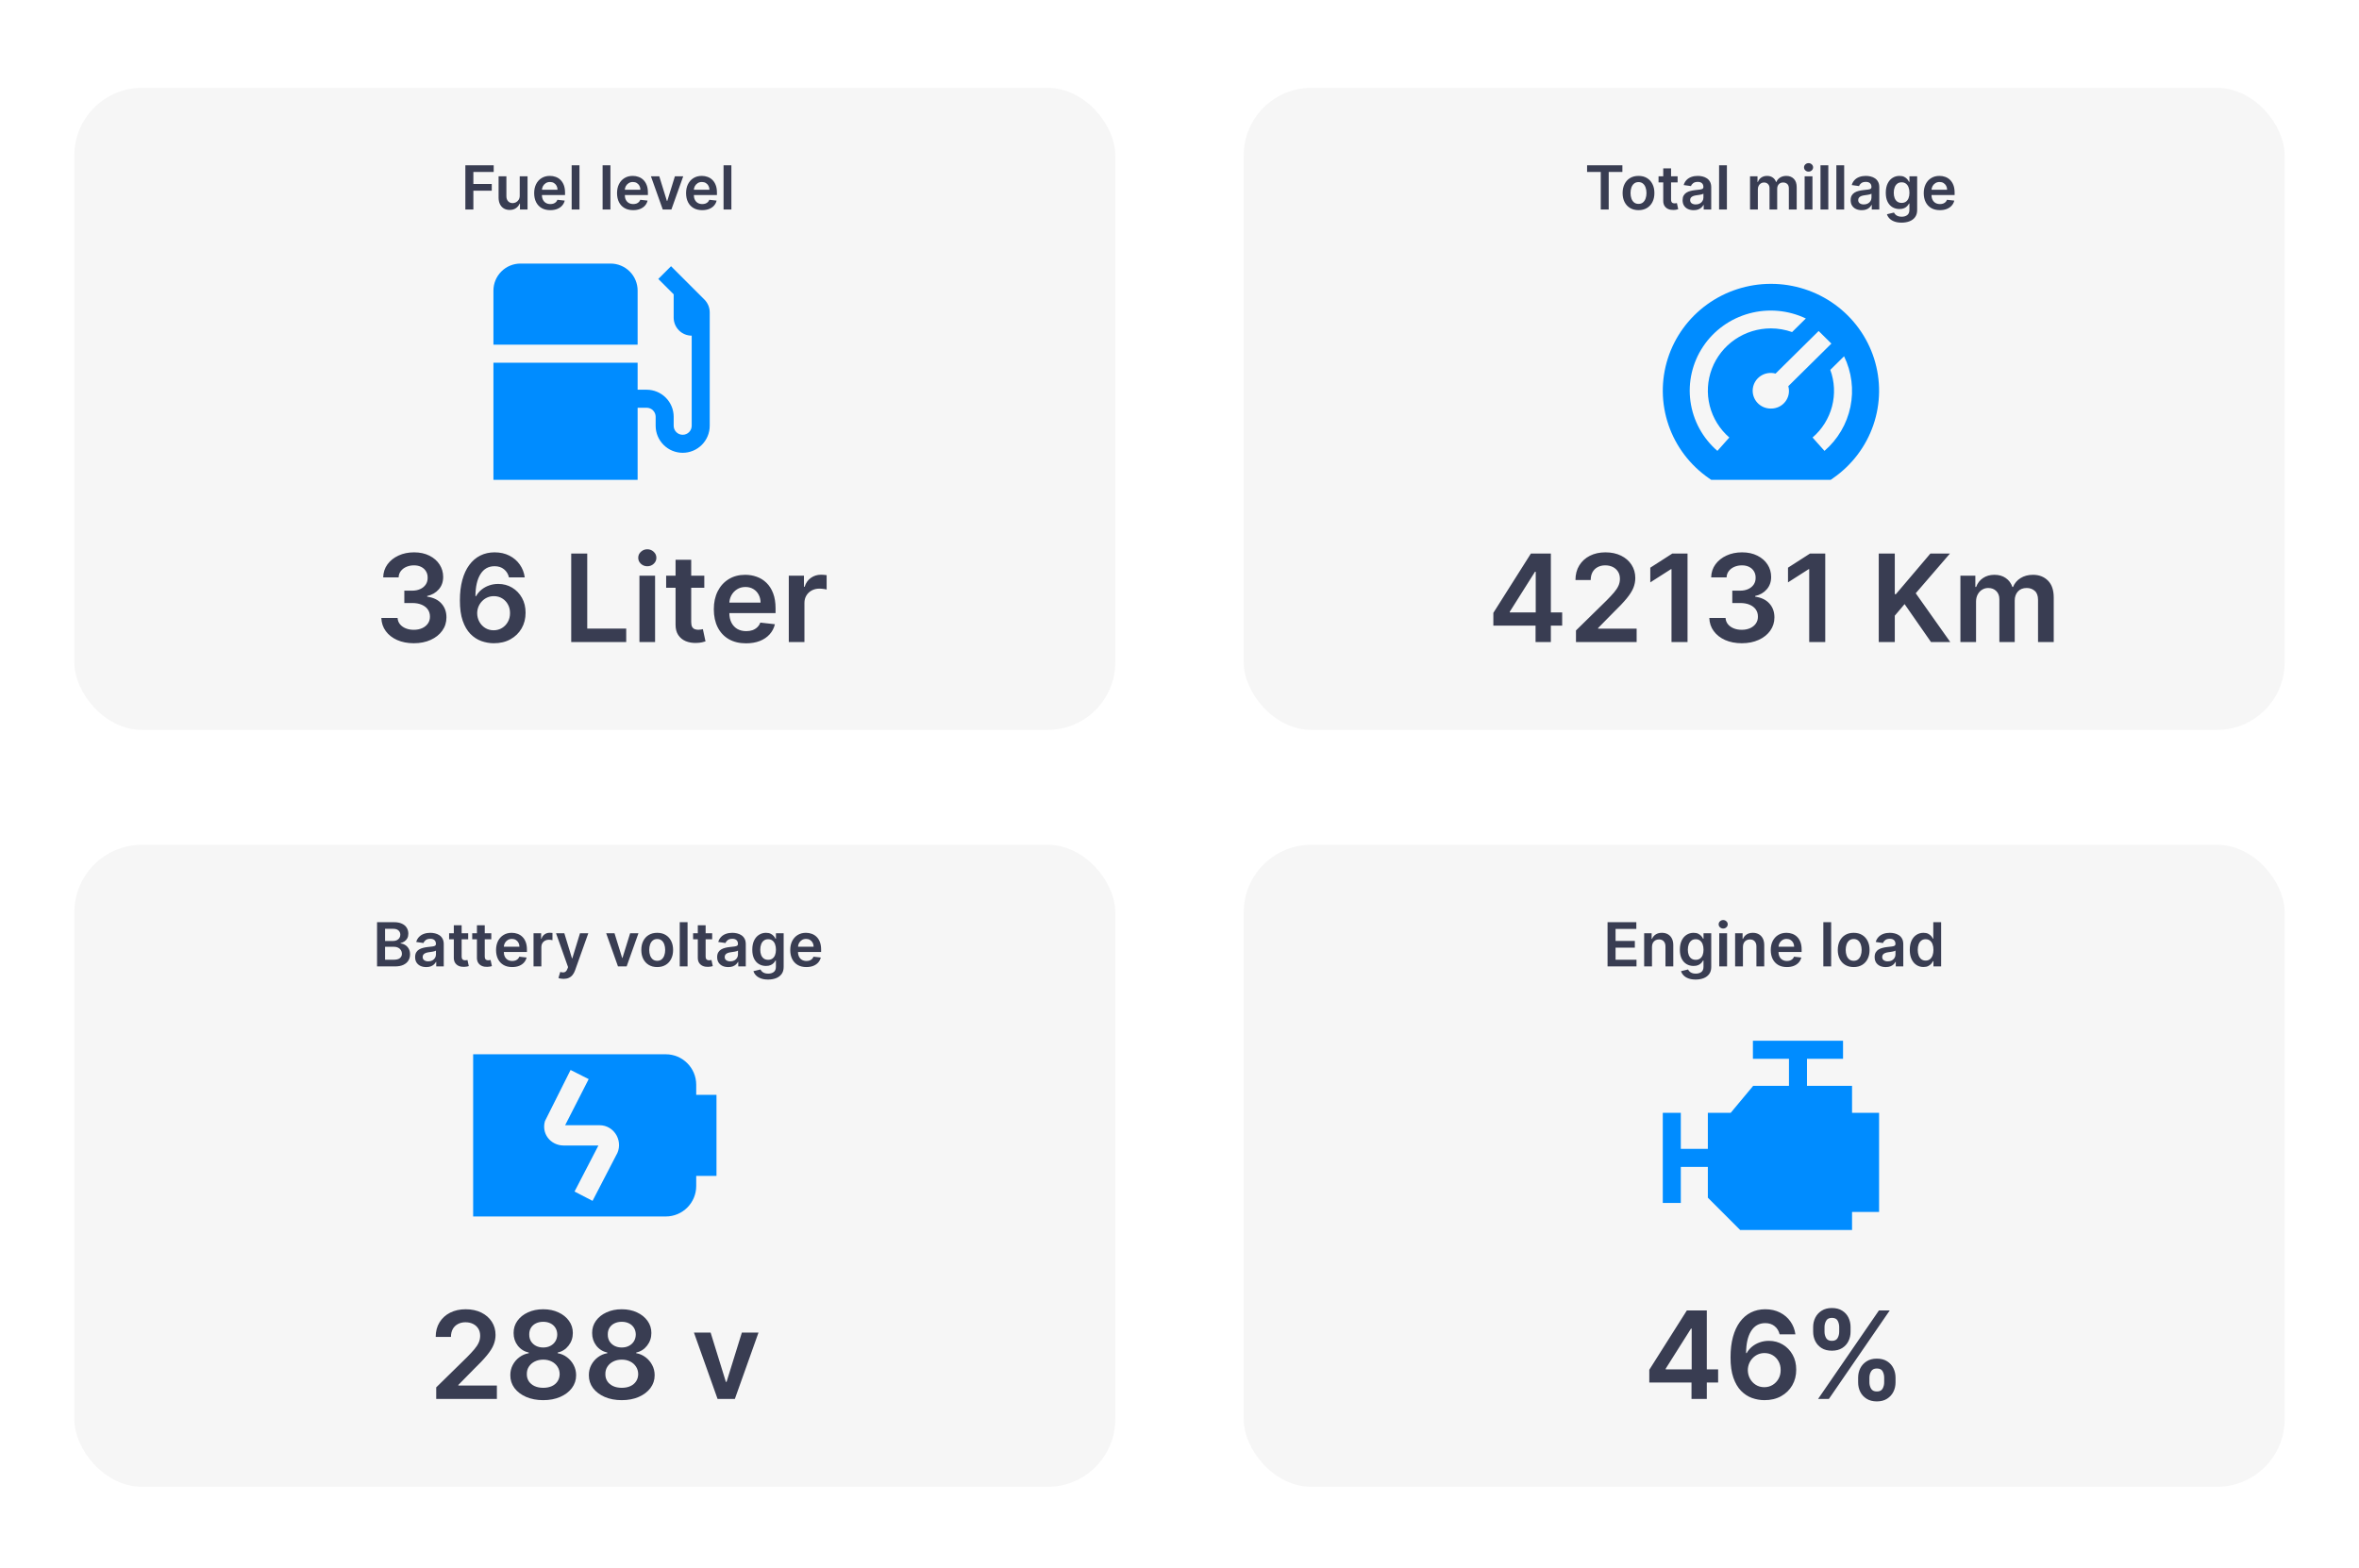 <svg xmlns="http://www.w3.org/2000/svg" width="349" height="232" viewBox="0 0 349 232" fill="none"><rect width="349" height="232" fill="white"></rect><rect x="11" y="13" width="154" height="95" rx="10" fill="#F6F6F6"></rect><rect x="11" y="125" width="154" height="95" rx="10" fill="#F6F6F6"></rect><rect x="184" y="13" width="154" height="95" rx="10" fill="#F6F6F6"></rect><rect x="184" y="125" width="154" height="95" rx="10" fill="#F6F6F6"></rect><path d="M61.217 95.179C60.297 95.179 59.478 95.021 58.762 94.706C58.051 94.391 57.488 93.952 57.075 93.389C56.662 92.827 56.442 92.177 56.416 91.44H58.82C58.841 91.793 58.959 92.102 59.172 92.367C59.385 92.626 59.668 92.829 60.022 92.974C60.375 93.119 60.772 93.191 61.211 93.191C61.679 93.191 62.095 93.11 62.457 92.948C62.819 92.782 63.103 92.552 63.307 92.258C63.512 91.964 63.612 91.625 63.608 91.242C63.612 90.845 63.51 90.496 63.301 90.193C63.092 89.891 62.789 89.654 62.393 89.484C62.001 89.313 61.528 89.228 60.974 89.228H59.817V87.4H60.974C61.43 87.4 61.828 87.321 62.169 87.163C62.515 87.006 62.785 86.784 62.981 86.499C63.177 86.209 63.273 85.874 63.269 85.495C63.273 85.124 63.19 84.803 63.02 84.53C62.853 84.253 62.617 84.038 62.31 83.884C62.008 83.731 61.652 83.654 61.242 83.654C60.842 83.654 60.471 83.727 60.13 83.871C59.789 84.016 59.515 84.223 59.306 84.492C59.097 84.756 58.986 85.071 58.973 85.438H56.691C56.709 84.704 56.919 84.061 57.324 83.507C57.733 82.949 58.279 82.514 58.961 82.203C59.642 81.888 60.407 81.73 61.255 81.73C62.129 81.73 62.887 81.894 63.531 82.222C64.179 82.546 64.679 82.983 65.033 83.533C65.387 84.082 65.564 84.69 65.564 85.354C65.568 86.092 65.35 86.71 64.912 87.208C64.477 87.707 63.906 88.033 63.199 88.186V88.288C64.119 88.416 64.824 88.757 65.314 89.311C65.809 89.861 66.054 90.545 66.049 91.363C66.049 92.096 65.841 92.752 65.423 93.332C65.01 93.907 64.439 94.359 63.71 94.687C62.985 95.015 62.154 95.179 61.217 95.179ZM73.037 95.179C72.411 95.175 71.799 95.066 71.203 94.853C70.606 94.636 70.069 94.284 69.592 93.798C69.115 93.308 68.736 92.658 68.454 91.849C68.173 91.035 68.035 90.027 68.039 88.825C68.039 87.704 68.158 86.705 68.397 85.827C68.635 84.95 68.978 84.208 69.426 83.603C69.873 82.994 70.412 82.529 71.043 82.21C71.678 81.89 72.388 81.73 73.172 81.73C73.994 81.73 74.723 81.892 75.358 82.216C75.997 82.54 76.513 82.983 76.905 83.546C77.297 84.104 77.54 84.734 77.633 85.438H75.3C75.181 84.935 74.936 84.534 74.565 84.236C74.199 83.933 73.734 83.782 73.172 83.782C72.264 83.782 71.565 84.176 71.075 84.965C70.589 85.753 70.344 86.835 70.34 88.212H70.43C70.638 87.837 70.909 87.515 71.241 87.246C71.574 86.978 71.949 86.771 72.366 86.626C72.788 86.477 73.234 86.403 73.702 86.403C74.469 86.403 75.157 86.586 75.767 86.952C76.38 87.319 76.866 87.824 77.224 88.467C77.582 89.106 77.759 89.84 77.755 90.666C77.759 91.527 77.563 92.3 77.167 92.987C76.77 93.668 76.219 94.205 75.511 94.597C74.804 94.989 73.979 95.183 73.037 95.179ZM73.025 93.261C73.489 93.261 73.905 93.148 74.271 92.923C74.638 92.697 74.927 92.392 75.14 92.008C75.353 91.625 75.458 91.195 75.454 90.717C75.458 90.249 75.356 89.825 75.147 89.445C74.942 89.066 74.659 88.766 74.297 88.544C73.934 88.322 73.521 88.212 73.057 88.212C72.712 88.212 72.39 88.278 72.091 88.41C71.793 88.542 71.533 88.725 71.312 88.96C71.09 89.19 70.915 89.458 70.787 89.765C70.664 90.067 70.6 90.391 70.596 90.737C70.6 91.192 70.707 91.612 70.915 91.996C71.124 92.379 71.412 92.686 71.778 92.916C72.145 93.146 72.56 93.261 73.025 93.261ZM84.508 95V81.909H86.879V93.012H92.645V95H84.508ZM94.601 95V85.182H96.915V95H94.601ZM95.764 83.788C95.398 83.788 95.083 83.667 94.818 83.424C94.554 83.177 94.422 82.881 94.422 82.535C94.422 82.186 94.554 81.89 94.818 81.647C95.083 81.4 95.398 81.276 95.764 81.276C96.135 81.276 96.451 81.4 96.71 81.647C96.975 81.89 97.107 82.186 97.107 82.535C97.107 82.881 96.975 83.177 96.71 83.424C96.451 83.667 96.135 83.788 95.764 83.788ZM104.197 85.182V86.972H98.553V85.182H104.197ZM99.946 82.829H102.26V92.047C102.26 92.358 102.307 92.597 102.401 92.763C102.499 92.925 102.627 93.035 102.784 93.095C102.942 93.155 103.117 93.185 103.309 93.185C103.453 93.185 103.586 93.174 103.705 93.153C103.828 93.131 103.922 93.112 103.986 93.095L104.376 94.904C104.252 94.947 104.076 94.994 103.846 95.045C103.62 95.096 103.343 95.126 103.015 95.134C102.435 95.151 101.913 95.064 101.449 94.872C100.984 94.676 100.615 94.374 100.343 93.965C100.074 93.555 99.942 93.044 99.946 92.43V82.829ZM110.373 95.192C109.389 95.192 108.539 94.987 107.823 94.578C107.111 94.165 106.564 93.581 106.18 92.827C105.797 92.068 105.605 91.175 105.605 90.148C105.605 89.138 105.797 88.252 106.18 87.489C106.568 86.722 107.109 86.126 107.804 85.7C108.498 85.269 109.314 85.054 110.252 85.054C110.857 85.054 111.428 85.152 111.965 85.348C112.506 85.54 112.983 85.838 113.397 86.243C113.814 86.648 114.143 87.163 114.381 87.79C114.62 88.412 114.739 89.153 114.739 90.014V90.724H106.692V89.164H112.521C112.517 88.721 112.421 88.327 112.233 87.981C112.046 87.632 111.784 87.357 111.447 87.157C111.115 86.957 110.727 86.856 110.284 86.856C109.811 86.856 109.395 86.972 109.037 87.202C108.68 87.428 108.4 87.726 108.2 88.097C108.004 88.463 107.904 88.866 107.9 89.305V90.666C107.9 91.237 108.004 91.727 108.213 92.136C108.422 92.541 108.714 92.852 109.089 93.07C109.464 93.283 109.903 93.389 110.405 93.389C110.742 93.389 111.047 93.342 111.319 93.249C111.592 93.151 111.829 93.008 112.029 92.82C112.229 92.633 112.381 92.401 112.483 92.124L114.643 92.367C114.507 92.938 114.247 93.436 113.863 93.862C113.484 94.284 112.998 94.612 112.406 94.847C111.814 95.077 111.136 95.192 110.373 95.192ZM116.697 95V85.182H118.94V86.818H119.043C119.222 86.251 119.528 85.815 119.963 85.508C120.402 85.197 120.903 85.041 121.465 85.041C121.593 85.041 121.736 85.048 121.893 85.06C122.055 85.069 122.19 85.084 122.296 85.105V87.234C122.198 87.2 122.043 87.17 121.83 87.144C121.621 87.114 121.418 87.099 121.222 87.099C120.8 87.099 120.421 87.191 120.085 87.374C119.752 87.553 119.49 87.803 119.298 88.122C119.107 88.442 119.011 88.81 119.011 89.228V95H116.697Z" fill="#393D52"></path><path d="M220.932 92.571V90.685L226.486 81.909H228.059V84.594H227.1L223.361 90.519V90.621H231.114V92.571H220.932ZM227.177 95V91.996L227.202 91.152V81.909H229.44V95H227.177ZM233.157 95V93.287L237.701 88.832C238.136 88.393 238.498 88.003 238.788 87.662C239.078 87.321 239.295 86.991 239.44 86.671C239.585 86.352 239.657 86.011 239.657 85.648C239.657 85.235 239.563 84.881 239.376 84.587C239.188 84.289 238.931 84.059 238.603 83.897C238.274 83.735 237.902 83.654 237.484 83.654C237.054 83.654 236.676 83.744 236.353 83.923C236.029 84.097 235.777 84.347 235.598 84.671C235.424 84.994 235.336 85.38 235.336 85.827H233.08C233.08 84.996 233.269 84.274 233.649 83.66C234.028 83.047 234.55 82.572 235.215 82.235C235.884 81.898 236.651 81.73 237.516 81.73C238.394 81.73 239.165 81.894 239.83 82.222C240.495 82.55 241.01 83 241.377 83.571C241.747 84.142 241.933 84.794 241.933 85.527C241.933 86.017 241.839 86.499 241.652 86.972C241.464 87.445 241.134 87.969 240.661 88.544C240.192 89.119 239.534 89.816 238.686 90.634L236.429 92.929V93.019H242.131V95H233.157ZM249.661 81.909V95H247.289V84.217H247.213L244.151 86.173V83.999L247.404 81.909H249.661ZM257.683 95.179C256.762 95.179 255.944 95.021 255.228 94.706C254.517 94.391 253.954 93.952 253.541 93.389C253.127 92.827 252.908 92.177 252.882 91.44H255.286C255.307 91.793 255.424 92.102 255.637 92.367C255.85 92.626 256.134 92.829 256.487 92.974C256.841 93.119 257.237 93.191 257.676 93.191C258.145 93.191 258.561 93.11 258.923 92.948C259.285 92.782 259.568 92.552 259.773 92.258C259.978 91.964 260.078 91.625 260.073 91.242C260.078 90.845 259.975 90.496 259.767 90.193C259.558 89.891 259.255 89.654 258.859 89.484C258.467 89.313 257.994 89.228 257.44 89.228H256.283V87.4H257.44C257.896 87.4 258.294 87.321 258.635 87.163C258.98 87.006 259.251 86.784 259.447 86.499C259.643 86.209 259.739 85.874 259.735 85.495C259.739 85.124 259.656 84.803 259.485 84.53C259.319 84.253 259.083 84.038 258.776 83.884C258.473 83.731 258.117 83.654 257.708 83.654C257.308 83.654 256.937 83.727 256.596 83.871C256.255 84.016 255.98 84.223 255.772 84.492C255.563 84.756 255.452 85.071 255.439 85.438H253.157C253.174 84.704 253.385 84.061 253.79 83.507C254.199 82.949 254.745 82.514 255.426 82.203C256.108 81.888 256.873 81.73 257.721 81.73C258.595 81.73 259.353 81.894 259.997 82.222C260.644 82.546 261.145 82.983 261.499 83.533C261.853 84.082 262.029 84.69 262.029 85.354C262.034 86.092 261.816 86.71 261.377 87.208C260.943 87.707 260.372 88.033 259.664 88.186V88.288C260.585 88.416 261.29 88.757 261.78 89.311C262.274 89.861 262.519 90.545 262.515 91.363C262.515 92.096 262.306 92.752 261.889 93.332C261.475 93.907 260.904 94.359 260.176 94.687C259.451 95.015 258.62 95.179 257.683 95.179ZM270.034 81.909V95H267.662V84.217H267.586L264.524 86.173V83.999L267.777 81.909H270.034ZM277.95 95V81.909H280.322V87.924H280.482L285.589 81.909H288.484L283.422 87.783L288.529 95H285.678L281.773 89.388L280.322 91.101V95H277.95ZM290.03 95V85.182H292.241V86.85H292.356C292.561 86.288 292.9 85.849 293.373 85.533C293.846 85.214 294.41 85.054 295.067 85.054C295.731 85.054 296.292 85.216 296.748 85.54C297.208 85.859 297.532 86.296 297.719 86.85H297.822C298.039 86.305 298.405 85.87 298.921 85.546C299.441 85.218 300.057 85.054 300.768 85.054C301.672 85.054 302.409 85.34 302.98 85.91C303.551 86.481 303.837 87.315 303.837 88.41V95H301.516V88.768C301.516 88.158 301.354 87.713 301.03 87.432C300.707 87.146 300.31 87.004 299.842 87.004C299.283 87.004 298.847 87.178 298.531 87.528C298.22 87.873 298.065 88.322 298.065 88.876V95H295.795V88.672C295.795 88.165 295.642 87.76 295.335 87.457C295.033 87.155 294.636 87.004 294.146 87.004C293.814 87.004 293.511 87.089 293.239 87.259C292.966 87.425 292.748 87.662 292.587 87.969C292.425 88.271 292.344 88.625 292.344 89.03V95H290.03Z" fill="#393D52"></path><path d="M244.003 204.571V202.685L249.558 193.909H251.13V196.594H250.171L246.432 202.519V202.621H254.186V204.571H244.003ZM250.248 207V203.996L250.274 203.152V193.909H252.511V207H250.248ZM261.022 207.179C260.395 207.175 259.784 207.066 259.187 206.853C258.591 206.636 258.054 206.284 257.577 205.798C257.099 205.308 256.72 204.658 256.439 203.849C256.157 203.035 256.019 202.027 256.023 200.825C256.023 199.705 256.143 198.705 256.381 197.827C256.62 196.95 256.963 196.208 257.41 195.603C257.858 194.994 258.397 194.529 259.028 194.21C259.662 193.89 260.372 193.73 261.156 193.73C261.979 193.73 262.707 193.892 263.342 194.216C263.981 194.54 264.497 194.983 264.889 195.545C265.281 196.104 265.524 196.734 265.618 197.438H263.285C263.165 196.935 262.92 196.534 262.55 196.236C262.183 195.933 261.719 195.782 261.156 195.782C260.248 195.782 259.55 196.176 259.059 196.964C258.574 197.753 258.329 198.835 258.324 200.212H258.414C258.623 199.837 258.893 199.515 259.226 199.246C259.558 198.978 259.933 198.771 260.351 198.626C260.773 198.477 261.218 198.403 261.687 198.403C262.454 198.403 263.142 198.586 263.751 198.952C264.365 199.319 264.851 199.824 265.209 200.467C265.567 201.107 265.743 201.839 265.739 202.666C265.743 203.527 265.547 204.3 265.151 204.987C264.755 205.668 264.203 206.205 263.496 206.597C262.788 206.989 261.964 207.183 261.022 207.179ZM261.009 205.261C261.474 205.261 261.889 205.148 262.256 204.923C262.622 204.697 262.912 204.392 263.125 204.009C263.338 203.625 263.442 203.195 263.438 202.717C263.442 202.249 263.34 201.825 263.131 201.445C262.927 201.066 262.643 200.766 262.281 200.544C261.919 200.322 261.506 200.212 261.041 200.212C260.696 200.212 260.374 200.278 260.076 200.41C259.778 200.542 259.518 200.725 259.296 200.96C259.074 201.19 258.9 201.458 258.772 201.765C258.648 202.067 258.584 202.391 258.58 202.737C258.584 203.192 258.691 203.612 258.9 203.996C259.108 204.379 259.396 204.686 259.763 204.916C260.129 205.146 260.545 205.261 261.009 205.261ZM274.899 204.545V203.855C274.899 203.348 275.006 202.881 275.219 202.455C275.436 202.029 275.751 201.686 276.165 201.426C276.578 201.166 277.079 201.036 277.667 201.036C278.272 201.036 278.779 201.166 279.188 201.426C279.597 201.682 279.906 202.023 280.115 202.449C280.328 202.875 280.434 203.344 280.434 203.855V204.545C280.434 205.053 280.328 205.519 280.115 205.945C279.902 206.371 279.589 206.714 279.175 206.974C278.766 207.234 278.263 207.364 277.667 207.364C277.07 207.364 276.565 207.234 276.152 206.974C275.738 206.714 275.425 206.371 275.212 205.945C275.003 205.519 274.899 205.053 274.899 204.545ZM276.567 203.855V204.545C276.567 204.882 276.648 205.191 276.81 205.472C276.972 205.754 277.258 205.894 277.667 205.894C278.08 205.894 278.363 205.756 278.517 205.479C278.675 205.197 278.753 204.886 278.753 204.545V203.855C278.753 203.514 278.679 203.203 278.53 202.922C278.381 202.636 278.093 202.494 277.667 202.494C277.266 202.494 276.983 202.636 276.817 202.922C276.65 203.203 276.567 203.514 276.567 203.855ZM268.245 197.054V196.364C268.245 195.852 268.354 195.384 268.571 194.957C268.788 194.531 269.104 194.19 269.517 193.935C269.93 193.675 270.431 193.545 271.019 193.545C271.62 193.545 272.125 193.675 272.534 193.935C272.947 194.19 273.258 194.531 273.467 194.957C273.676 195.384 273.78 195.852 273.78 196.364V197.054C273.78 197.565 273.674 198.034 273.461 198.46C273.252 198.882 272.941 199.221 272.528 199.477C272.114 199.732 271.611 199.86 271.019 199.86C270.418 199.86 269.911 199.732 269.498 199.477C269.089 199.221 268.778 198.88 268.564 198.454C268.351 198.028 268.245 197.561 268.245 197.054ZM269.926 196.364V197.054C269.926 197.395 270.005 197.706 270.162 197.987C270.324 198.264 270.61 198.403 271.019 198.403C271.428 198.403 271.709 198.264 271.863 197.987C272.02 197.706 272.099 197.395 272.099 197.054V196.364C272.099 196.023 272.025 195.712 271.876 195.43C271.726 195.145 271.441 195.002 271.019 195.002C270.614 195.002 270.331 195.145 270.169 195.43C270.007 195.716 269.926 196.027 269.926 196.364ZM268.974 207L277.974 193.909H279.572L270.572 207H268.974Z" fill="#393D52"></path><path d="M64.536 207V205.287L69.081 200.832C69.516 200.393 69.878 200.003 70.168 199.662C70.458 199.321 70.675 198.991 70.82 198.671C70.965 198.352 71.037 198.011 71.037 197.648C71.037 197.235 70.943 196.881 70.756 196.587C70.568 196.289 70.311 196.059 69.982 195.897C69.654 195.735 69.281 195.654 68.864 195.654C68.433 195.654 68.056 195.744 67.732 195.923C67.409 196.097 67.157 196.347 66.978 196.67C66.803 196.994 66.716 197.38 66.716 197.827H64.46C64.46 196.996 64.649 196.274 65.029 195.661C65.408 195.047 65.93 194.572 66.595 194.235C67.264 193.898 68.031 193.73 68.896 193.73C69.774 193.73 70.545 193.894 71.21 194.222C71.874 194.55 72.39 195 72.757 195.571C73.127 196.142 73.313 196.794 73.313 197.527C73.313 198.017 73.219 198.499 73.031 198.972C72.844 199.445 72.514 199.969 72.041 200.544C71.572 201.119 70.913 201.816 70.066 202.634L67.809 204.929V205.018H73.511V207H64.536ZM80.37 207.179C79.419 207.179 78.576 207.019 77.838 206.7C77.105 206.38 76.53 205.943 76.112 205.389C75.699 204.831 75.495 204.198 75.499 203.491C75.495 202.941 75.614 202.436 75.857 201.976C76.1 201.516 76.428 201.132 76.841 200.825C77.259 200.514 77.723 200.316 78.235 200.231V200.141C77.561 199.992 77.016 199.649 76.598 199.112C76.185 198.571 75.98 197.947 75.985 197.239C75.98 196.566 76.168 195.965 76.547 195.437C76.926 194.908 77.446 194.493 78.107 194.19C78.767 193.884 79.522 193.73 80.37 193.73C81.209 193.73 81.957 193.884 82.613 194.19C83.274 194.493 83.793 194.908 84.173 195.437C84.556 195.965 84.748 196.566 84.748 197.239C84.748 197.947 84.537 198.571 84.115 199.112C83.698 199.649 83.159 199.992 82.498 200.141V200.231C83.009 200.316 83.47 200.514 83.879 200.825C84.292 201.132 84.62 201.516 84.863 201.976C85.11 202.436 85.234 202.941 85.234 203.491C85.234 204.198 85.025 204.831 84.607 205.389C84.19 205.943 83.615 206.38 82.882 206.7C82.153 207.019 81.316 207.179 80.37 207.179ZM80.37 205.351C80.86 205.351 81.286 205.268 81.648 205.102C82.01 204.931 82.291 204.692 82.492 204.386C82.692 204.079 82.794 203.725 82.799 203.325C82.794 202.907 82.686 202.538 82.472 202.219C82.264 201.895 81.976 201.641 81.61 201.458C81.247 201.275 80.834 201.183 80.37 201.183C79.901 201.183 79.483 201.275 79.117 201.458C78.75 201.641 78.46 201.895 78.247 202.219C78.038 202.538 77.936 202.907 77.941 203.325C77.936 203.725 78.034 204.079 78.235 204.386C78.435 204.688 78.716 204.925 79.078 205.095C79.445 205.266 79.875 205.351 80.37 205.351ZM80.37 199.387C80.77 199.387 81.124 199.306 81.431 199.144C81.742 198.982 81.987 198.756 82.166 198.467C82.345 198.177 82.436 197.842 82.441 197.463C82.436 197.088 82.347 196.76 82.172 196.479C81.997 196.193 81.754 195.974 81.443 195.82C81.132 195.663 80.774 195.584 80.37 195.584C79.956 195.584 79.592 195.663 79.276 195.82C78.965 195.974 78.722 196.193 78.548 196.479C78.377 196.76 78.294 197.088 78.299 197.463C78.294 197.842 78.379 198.177 78.554 198.467C78.733 198.752 78.978 198.978 79.289 199.144C79.605 199.306 79.965 199.387 80.37 199.387ZM91.989 207.179C91.038 207.179 90.195 207.019 89.457 206.7C88.724 206.38 88.149 205.943 87.731 205.389C87.318 204.831 87.114 204.198 87.118 203.491C87.114 202.941 87.233 202.436 87.476 201.976C87.719 201.516 88.047 201.132 88.46 200.825C88.878 200.514 89.342 200.316 89.854 200.231V200.141C89.18 199.992 88.635 199.649 88.217 199.112C87.804 198.571 87.599 197.947 87.604 197.239C87.599 196.566 87.787 195.965 88.166 195.437C88.546 194.908 89.065 194.493 89.726 194.19C90.386 193.884 91.141 193.73 91.989 193.73C92.828 193.73 93.576 193.884 94.232 194.19C94.893 194.493 95.413 194.908 95.792 195.437C96.175 195.965 96.367 196.566 96.367 197.239C96.367 197.947 96.156 198.571 95.734 199.112C95.317 199.649 94.778 199.992 94.117 200.141V200.231C94.629 200.316 95.089 200.514 95.498 200.825C95.911 201.132 96.239 201.516 96.482 201.976C96.729 202.436 96.853 202.941 96.853 203.491C96.853 204.198 96.644 204.831 96.227 205.389C95.809 205.943 95.234 206.38 94.501 206.7C93.772 207.019 92.935 207.179 91.989 207.179ZM91.989 205.351C92.479 205.351 92.905 205.268 93.267 205.102C93.629 204.931 93.91 204.692 94.111 204.386C94.311 204.079 94.413 203.725 94.418 203.325C94.413 202.907 94.305 202.538 94.092 202.219C93.883 201.895 93.595 201.641 93.229 201.458C92.867 201.275 92.453 201.183 91.989 201.183C91.52 201.183 91.102 201.275 90.736 201.458C90.369 201.641 90.079 201.895 89.867 202.219C89.658 202.538 89.555 202.907 89.56 203.325C89.555 203.725 89.653 204.079 89.854 204.386C90.054 204.688 90.335 204.925 90.697 205.095C91.064 205.266 91.494 205.351 91.989 205.351ZM91.989 199.387C92.389 199.387 92.743 199.306 93.05 199.144C93.361 198.982 93.606 198.756 93.785 198.467C93.964 198.177 94.055 197.842 94.06 197.463C94.055 197.088 93.966 196.76 93.791 196.479C93.617 196.193 93.374 195.974 93.062 195.82C92.751 195.663 92.394 195.584 91.989 195.584C91.575 195.584 91.211 195.663 90.896 195.82C90.585 195.974 90.342 196.193 90.167 196.479C89.996 196.76 89.913 197.088 89.918 197.463C89.913 197.842 89.999 198.177 90.173 198.467C90.352 198.752 90.597 198.978 90.908 199.144C91.224 199.306 91.584 199.387 91.989 199.387ZM112.215 197.182L108.718 207H106.161L102.665 197.182H105.132L107.389 204.475H107.491L109.754 197.182H112.215Z" fill="#393D52"></path><path d="M94.333 51H73V43C73 41.939 73.421 40.922 74.172 40.172C74.922 39.421 75.939 39 77 39H90.333C91.394 39 92.412 39.421 93.162 40.172C93.912 40.922 94.333 41.939 94.333 43V51ZM104.219 44.333L99.276 39.391L97.391 41.276L99.667 43.552V47C99.667 47.707 99.948 48.386 100.448 48.886C100.948 49.386 101.626 49.667 102.333 49.667V63C102.333 63.354 102.193 63.693 101.943 63.943C101.693 64.193 101.354 64.333 101 64.333C100.646 64.333 100.307 64.193 100.057 63.943C99.807 63.693 99.667 63.354 99.667 63V61.667C99.667 60.606 99.245 59.588 98.495 58.838C97.745 58.088 96.728 57.667 95.667 57.667H94.333V53.667H73V71H94.333V60.333H95.667C96.02 60.333 96.359 60.474 96.609 60.724C96.859 60.974 97 61.313 97 61.667V63C97 64.061 97.421 65.078 98.172 65.828C98.922 66.579 99.939 67 101 67C102.061 67 103.078 66.579 103.828 65.828C104.579 65.078 105 64.061 105 63V46.219C104.998 45.512 104.717 44.834 104.219 44.333Z" fill="#008CFF"></path><path d="M262 42C258.599 41.999 255.285 43.07 252.541 45.057C249.798 47.044 247.766 49.845 246.742 53.051C245.718 56.258 245.755 59.704 246.847 62.888C247.939 66.073 250.03 68.83 252.815 70.76L253.161 71H270.839L271.185 70.76C273.97 68.83 276.061 66.073 277.153 62.888C278.245 59.704 278.282 56.258 277.258 53.051C276.234 49.845 274.202 47.044 271.459 45.057C268.715 43.07 265.401 41.999 262 42ZM254.079 66.717C251.898 64.831 250.482 62.227 250.093 59.387C249.705 56.548 250.371 53.666 251.967 51.274C253.564 48.883 255.983 47.145 258.777 46.382C261.571 45.618 264.55 45.882 267.162 47.124L265.127 49.135C264.124 48.777 263.066 48.593 262 48.591C260.103 48.589 258.251 49.159 256.69 50.224C255.129 51.29 253.935 52.802 253.265 54.556C252.596 56.311 252.484 58.226 252.945 60.045C253.405 61.864 254.416 63.501 255.842 64.737L254.079 66.717ZM262 60.455C261.618 60.459 261.239 60.383 260.889 60.231C260.539 60.078 260.227 59.853 259.972 59.571C259.718 59.289 259.529 58.956 259.416 58.594C259.304 58.233 259.271 57.852 259.32 57.477C259.37 57.103 259.5 56.743 259.703 56.422C259.905 56.102 260.175 55.828 260.494 55.619C260.813 55.411 261.173 55.273 261.551 55.214C261.929 55.155 262.315 55.178 262.683 55.279L269.058 48.977L270.943 50.841L264.568 57.143C264.679 57.533 264.697 57.943 264.62 58.341C264.543 58.739 264.372 59.113 264.123 59.435C263.874 59.756 263.552 60.016 263.184 60.193C262.815 60.37 262.41 60.459 262 60.455ZM269.921 66.717L268.158 64.74C269.565 63.528 270.569 61.923 271.038 60.136C271.506 58.35 271.418 56.465 270.783 54.73L272.818 52.718C273.951 55.044 274.281 57.672 273.758 60.201C273.234 62.73 271.886 65.019 269.921 66.717Z" fill="#008CFF"></path><path d="M68.847 31V24.454H73.04V25.448H70.033V27.226H72.753V28.22H70.033V31H68.847ZM76.891 28.935V26.091H78.048V31H76.926V30.128H76.875C76.764 30.402 76.582 30.627 76.328 30.802C76.077 30.977 75.767 31.064 75.398 31.064C75.077 31.064 74.792 30.992 74.545 30.85C74.3 30.705 74.108 30.495 73.97 30.22C73.831 29.943 73.762 29.609 73.762 29.217V26.091H74.919V29.038C74.919 29.349 75.004 29.596 75.175 29.779C75.345 29.962 75.569 30.054 75.846 30.054C76.016 30.054 76.181 30.012 76.341 29.929C76.501 29.846 76.632 29.723 76.734 29.559C76.839 29.392 76.891 29.185 76.891 28.935ZM81.411 31.096C80.919 31.096 80.494 30.994 80.136 30.789C79.78 30.582 79.506 30.291 79.314 29.913C79.123 29.534 79.027 29.088 79.027 28.574C79.027 28.069 79.123 27.626 79.314 27.245C79.508 26.861 79.779 26.563 80.126 26.35C80.473 26.135 80.881 26.027 81.35 26.027C81.653 26.027 81.938 26.076 82.207 26.174C82.477 26.27 82.716 26.419 82.922 26.621C83.131 26.824 83.295 27.082 83.415 27.395C83.534 27.706 83.594 28.077 83.594 28.507V28.862H79.57V28.082H82.485C82.483 27.86 82.435 27.663 82.341 27.491C82.247 27.316 82.116 27.179 81.948 27.078C81.782 26.978 81.588 26.928 81.366 26.928C81.13 26.928 80.922 26.986 80.743 27.101C80.564 27.214 80.424 27.363 80.324 27.548C80.226 27.732 80.176 27.933 80.174 28.152V28.833C80.174 29.119 80.226 29.364 80.331 29.568C80.435 29.771 80.581 29.926 80.768 30.035C80.956 30.141 81.175 30.195 81.427 30.195C81.595 30.195 81.748 30.171 81.884 30.124C82.02 30.075 82.138 30.004 82.239 29.91C82.339 29.816 82.414 29.7 82.466 29.562L83.546 29.683C83.478 29.969 83.348 30.218 83.156 30.431C82.966 30.642 82.723 30.806 82.427 30.923C82.131 31.038 81.792 31.096 81.411 31.096ZM85.729 24.454V31H84.573V24.454H85.729ZM90.308 24.454V31H89.152V24.454H90.308ZM93.672 31.096C93.179 31.096 92.754 30.994 92.396 30.789C92.04 30.582 91.767 30.291 91.575 29.913C91.383 29.534 91.287 29.088 91.287 28.574C91.287 28.069 91.383 27.626 91.575 27.245C91.769 26.861 92.04 26.563 92.387 26.35C92.734 26.135 93.142 26.027 93.611 26.027C93.913 26.027 94.199 26.076 94.467 26.174C94.738 26.27 94.977 26.419 95.183 26.621C95.392 26.824 95.556 27.082 95.675 27.395C95.795 27.706 95.854 28.077 95.854 28.507V28.862H91.831V28.082H94.745C94.743 27.86 94.695 27.663 94.602 27.491C94.508 27.316 94.377 27.179 94.209 27.078C94.042 26.978 93.848 26.928 93.627 26.928C93.39 26.928 93.183 26.986 93.004 27.101C92.825 27.214 92.685 27.363 92.585 27.548C92.487 27.732 92.437 27.933 92.435 28.152V28.833C92.435 29.119 92.487 29.364 92.591 29.568C92.696 29.771 92.842 29.926 93.029 30.035C93.217 30.141 93.436 30.195 93.688 30.195C93.856 30.195 94.008 30.171 94.145 30.124C94.281 30.075 94.399 30.004 94.499 29.91C94.6 29.816 94.675 29.7 94.726 29.562L95.806 29.683C95.738 29.969 95.608 30.218 95.417 30.431C95.227 30.642 94.984 30.806 94.688 30.923C94.392 31.038 94.053 31.096 93.672 31.096ZM101.078 26.091L99.329 31H98.051L96.303 26.091H97.536L98.665 29.738H98.716L99.847 26.091H101.078ZM103.884 31.096C103.392 31.096 102.967 30.994 102.609 30.789C102.253 30.582 101.98 30.291 101.788 29.913C101.596 29.534 101.5 29.088 101.5 28.574C101.5 28.069 101.596 27.626 101.788 27.245C101.982 26.861 102.252 26.563 102.6 26.35C102.947 26.135 103.355 26.027 103.824 26.027C104.126 26.027 104.412 26.076 104.68 26.174C104.951 26.27 105.189 26.419 105.396 26.621C105.605 26.824 105.769 27.082 105.888 27.395C106.008 27.706 106.067 28.077 106.067 28.507V28.862H102.044V28.082H104.958C104.956 27.86 104.908 27.663 104.814 27.491C104.721 27.316 104.59 27.179 104.421 27.078C104.255 26.978 104.061 26.928 103.84 26.928C103.603 26.928 103.395 26.986 103.216 27.101C103.038 27.214 102.898 27.363 102.798 27.548C102.7 27.732 102.65 27.933 102.648 28.152V28.833C102.648 29.119 102.7 29.364 102.804 29.568C102.909 29.771 103.055 29.926 103.242 30.035C103.43 30.141 103.649 30.195 103.9 30.195C104.069 30.195 104.221 30.171 104.357 30.124C104.494 30.075 104.612 30.004 104.712 29.91C104.812 29.816 104.888 29.7 104.939 29.562L106.019 29.683C105.951 29.969 105.821 30.218 105.629 30.431C105.44 30.642 105.197 30.806 104.901 30.923C104.605 31.038 104.266 31.096 103.884 31.096ZM108.203 24.454V31H107.046V24.454H108.203Z" fill="#393D52"></path><path d="M234.8 25.448V24.454H240.022V25.448H237.999V31H236.823V25.448H234.8ZM242.407 31.096C241.928 31.096 241.512 30.99 241.161 30.779C240.809 30.569 240.536 30.273 240.343 29.894C240.151 29.515 240.055 29.072 240.055 28.565C240.055 28.058 240.151 27.613 240.343 27.232C240.536 26.851 240.809 26.554 241.161 26.343C241.512 26.133 241.928 26.027 242.407 26.027C242.887 26.027 243.302 26.133 243.654 26.343C244.005 26.554 244.277 26.851 244.469 27.232C244.663 27.613 244.759 28.058 244.759 28.565C244.759 29.072 244.663 29.515 244.469 29.894C244.277 30.273 244.005 30.569 243.654 30.779C243.302 30.99 242.887 31.096 242.407 31.096ZM242.414 30.169C242.674 30.169 242.891 30.098 243.066 29.955C243.24 29.81 243.37 29.616 243.455 29.373C243.543 29.13 243.587 28.86 243.587 28.561C243.587 28.261 243.543 27.989 243.455 27.746C243.37 27.501 243.24 27.306 243.066 27.162C242.891 27.017 242.674 26.944 242.414 26.944C242.147 26.944 241.926 27.017 241.749 27.162C241.574 27.306 241.443 27.501 241.356 27.746C241.27 27.989 241.228 28.261 241.228 28.561C241.228 28.86 241.27 29.13 241.356 29.373C241.443 29.616 241.574 29.81 241.749 29.955C241.926 30.098 242.147 30.169 242.414 30.169ZM248.193 26.091V26.986H245.371V26.091H248.193ZM246.067 24.915H247.224V29.523C247.224 29.679 247.248 29.798 247.295 29.881C247.344 29.962 247.408 30.018 247.486 30.048C247.565 30.077 247.653 30.092 247.749 30.092C247.821 30.092 247.887 30.087 247.947 30.076C248.008 30.066 248.055 30.056 248.087 30.048L248.282 30.952C248.22 30.973 248.132 30.997 248.017 31.022C247.904 31.048 247.766 31.063 247.602 31.067C247.312 31.076 247.051 31.032 246.818 30.936C246.586 30.838 246.402 30.687 246.266 30.482C246.131 30.278 246.065 30.022 246.067 29.715V24.915ZM250.573 31.099C250.262 31.099 249.982 31.044 249.732 30.933C249.485 30.82 249.289 30.654 249.144 30.434C249.002 30.215 248.93 29.944 248.93 29.622C248.93 29.346 248.981 29.116 249.084 28.935C249.186 28.754 249.326 28.609 249.502 28.501C249.679 28.392 249.878 28.31 250.1 28.255C250.324 28.197 250.555 28.155 250.794 28.13C251.081 28.1 251.314 28.073 251.493 28.05C251.672 28.024 251.802 27.986 251.883 27.935C251.966 27.882 252.008 27.8 252.008 27.689V27.67C252.008 27.429 251.937 27.242 251.794 27.11C251.651 26.978 251.446 26.912 251.177 26.912C250.894 26.912 250.669 26.974 250.503 27.098C250.339 27.221 250.228 27.367 250.17 27.535L249.09 27.382C249.175 27.084 249.316 26.834 249.512 26.634C249.708 26.432 249.948 26.28 250.231 26.18C250.514 26.078 250.828 26.027 251.171 26.027C251.407 26.027 251.643 26.055 251.877 26.11C252.111 26.166 252.326 26.257 252.519 26.385C252.713 26.511 252.869 26.682 252.986 26.899C253.105 27.117 253.165 27.389 253.165 27.715V31H252.053V30.326H252.014C251.944 30.462 251.845 30.59 251.717 30.709C251.591 30.826 251.433 30.921 251.241 30.994C251.051 31.064 250.829 31.099 250.573 31.099ZM250.873 30.249C251.106 30.249 251.307 30.203 251.477 30.111C251.648 30.018 251.779 29.894 251.871 29.741C251.964 29.587 252.011 29.42 252.011 29.239V28.66C251.975 28.69 251.913 28.718 251.826 28.744C251.741 28.769 251.645 28.791 251.538 28.811C251.432 28.83 251.326 28.847 251.222 28.862C251.117 28.877 251.027 28.89 250.95 28.9C250.778 28.924 250.623 28.962 250.487 29.015C250.35 29.069 250.243 29.143 250.164 29.239C250.085 29.333 250.046 29.454 250.046 29.603C250.046 29.816 250.123 29.977 250.279 30.086C250.435 30.195 250.633 30.249 250.873 30.249ZM255.485 24.454V31H254.328V24.454H255.485ZM258.907 31V26.091H260.013V26.925H260.071C260.173 26.644 260.342 26.424 260.579 26.267C260.815 26.107 261.098 26.027 261.426 26.027C261.758 26.027 262.038 26.108 262.266 26.27C262.497 26.43 262.659 26.648 262.752 26.925H262.803C262.912 26.652 263.095 26.435 263.353 26.273C263.613 26.109 263.921 26.027 264.277 26.027C264.728 26.027 265.097 26.17 265.383 26.455C265.668 26.741 265.811 27.157 265.811 27.705V31H264.651V27.884C264.651 27.579 264.57 27.357 264.408 27.216C264.246 27.073 264.048 27.002 263.813 27.002C263.534 27.002 263.316 27.089 263.158 27.264C263.003 27.436 262.925 27.661 262.925 27.938V31H261.79V27.836C261.79 27.582 261.714 27.38 261.56 27.229C261.409 27.077 261.211 27.002 260.966 27.002C260.799 27.002 260.648 27.044 260.512 27.13C260.375 27.213 260.267 27.331 260.186 27.484C260.105 27.636 260.064 27.812 260.064 28.015V31H258.907ZM266.985 31V26.091H268.142V31H266.985ZM267.566 25.394C267.383 25.394 267.225 25.334 267.093 25.212C266.961 25.088 266.895 24.94 266.895 24.768C266.895 24.593 266.961 24.445 267.093 24.323C267.225 24.2 267.383 24.138 267.566 24.138C267.752 24.138 267.909 24.2 268.039 24.323C268.171 24.445 268.237 24.593 268.237 24.768C268.237 24.94 268.171 25.088 268.039 25.212C267.909 25.334 267.752 25.394 267.566 25.394ZM270.488 24.454V31H269.331V24.454H270.488ZM272.835 24.454V31H271.678V24.454H272.835ZM275.437 31.099C275.126 31.099 274.846 31.044 274.597 30.933C274.35 30.82 274.154 30.654 274.009 30.434C273.866 30.215 273.795 29.944 273.795 29.622C273.795 29.346 273.846 29.116 273.948 28.935C274.05 28.754 274.19 28.609 274.367 28.501C274.543 28.392 274.743 28.31 274.964 28.255C275.188 28.197 275.419 28.155 275.658 28.13C275.945 28.1 276.179 28.073 276.358 28.05C276.537 28.024 276.667 27.986 276.748 27.935C276.831 27.882 276.872 27.8 276.872 27.689V27.67C276.872 27.429 276.801 27.242 276.658 27.11C276.515 26.978 276.31 26.912 276.041 26.912C275.758 26.912 275.533 26.974 275.367 27.098C275.203 27.221 275.092 27.367 275.035 27.535L273.954 27.382C274.04 27.084 274.18 26.834 274.376 26.634C274.572 26.432 274.812 26.28 275.095 26.18C275.379 26.078 275.692 26.027 276.035 26.027C276.271 26.027 276.507 26.055 276.741 26.11C276.976 26.166 277.19 26.257 277.384 26.385C277.578 26.511 277.733 26.682 277.85 26.899C277.97 27.117 278.029 27.389 278.029 27.715V31H276.917V30.326H276.879C276.808 30.462 276.709 30.59 276.581 30.709C276.456 30.826 276.297 30.921 276.105 30.994C275.916 31.064 275.693 31.099 275.437 31.099ZM275.738 30.249C275.97 30.249 276.171 30.203 276.342 30.111C276.512 30.018 276.643 29.894 276.735 29.741C276.829 29.587 276.875 29.42 276.875 29.239V28.66C276.839 28.69 276.777 28.718 276.69 28.744C276.605 28.769 276.509 28.791 276.402 28.811C276.296 28.83 276.19 28.847 276.086 28.862C275.982 28.877 275.891 28.89 275.814 28.9C275.642 28.924 275.487 28.962 275.351 29.015C275.215 29.069 275.107 29.143 275.028 29.239C274.949 29.333 274.91 29.454 274.91 29.603C274.91 29.816 274.988 29.977 275.143 30.086C275.299 30.195 275.497 30.249 275.738 30.249ZM281.328 32.943C280.912 32.943 280.555 32.887 280.257 32.774C279.959 32.663 279.719 32.514 279.538 32.326C279.357 32.139 279.231 31.931 279.161 31.703L280.203 31.451C280.249 31.547 280.318 31.641 280.407 31.735C280.497 31.831 280.617 31.91 280.768 31.972C280.922 32.035 281.114 32.068 281.347 32.068C281.675 32.068 281.947 31.988 282.162 31.828C282.377 31.67 282.485 31.41 282.485 31.048V30.118H282.427C282.367 30.237 282.28 30.36 282.165 30.485C282.052 30.611 281.902 30.717 281.714 30.802C281.529 30.887 281.296 30.93 281.014 30.93C280.637 30.93 280.295 30.841 279.988 30.664C279.684 30.485 279.441 30.219 279.26 29.865C279.081 29.51 278.991 29.064 278.991 28.529C278.991 27.99 279.081 27.535 279.26 27.165C279.441 26.792 279.685 26.51 279.992 26.318C280.298 26.124 280.64 26.027 281.018 26.027C281.305 26.027 281.542 26.076 281.727 26.174C281.915 26.27 282.064 26.386 282.174 26.522C282.285 26.657 282.369 26.783 282.427 26.903H282.491V26.091H283.632V31.08C283.632 31.5 283.532 31.847 283.331 32.122C283.131 32.397 282.857 32.602 282.51 32.739C282.163 32.875 281.769 32.943 281.328 32.943ZM281.337 30.022C281.582 30.022 281.791 29.962 281.964 29.843C282.136 29.724 282.267 29.552 282.357 29.328C282.446 29.105 282.491 28.836 282.491 28.523C282.491 28.214 282.446 27.944 282.357 27.711C282.269 27.479 282.139 27.299 281.967 27.171C281.796 27.041 281.586 26.976 281.337 26.976C281.079 26.976 280.864 27.043 280.692 27.178C280.519 27.312 280.389 27.496 280.302 27.73C280.214 27.963 280.171 28.227 280.171 28.523C280.171 28.823 280.214 29.087 280.302 29.312C280.391 29.536 280.522 29.711 280.695 29.837C280.869 29.96 281.084 30.022 281.337 30.022ZM286.991 31.096C286.499 31.096 286.074 30.994 285.716 30.789C285.36 30.582 285.086 30.291 284.894 29.913C284.703 29.534 284.607 29.088 284.607 28.574C284.607 28.069 284.703 27.626 284.894 27.245C285.088 26.861 285.359 26.563 285.706 26.35C286.053 26.135 286.461 26.027 286.93 26.027C287.233 26.027 287.518 26.076 287.787 26.174C288.057 26.27 288.296 26.419 288.503 26.621C288.711 26.824 288.875 27.082 288.995 27.395C289.114 27.706 289.174 28.077 289.174 28.507V28.862H285.15V28.082H288.065C288.063 27.86 288.015 27.663 287.921 27.491C287.827 27.316 287.696 27.179 287.528 27.078C287.362 26.978 287.168 26.928 286.946 26.928C286.71 26.928 286.502 26.986 286.323 27.101C286.144 27.214 286.004 27.363 285.904 27.548C285.806 27.732 285.756 27.933 285.754 28.152V28.833C285.754 29.119 285.806 29.364 285.911 29.568C286.015 29.771 286.161 29.926 286.348 30.035C286.536 30.141 286.755 30.195 287.007 30.195C287.175 30.195 287.328 30.171 287.464 30.124C287.6 30.075 287.719 30.004 287.819 29.91C287.919 29.816 287.994 29.7 288.046 29.562L289.126 29.683C289.058 29.969 288.928 30.218 288.736 30.431C288.546 30.642 288.303 30.806 288.007 30.923C287.711 31.038 287.372 31.096 286.991 31.096Z" fill="#393D52"></path><path d="M237.829 143V136.455H242.086V137.449H239.014V139.225H241.865V140.219H239.014V142.006H242.111V143H237.829ZM244.401 140.124V143H243.244V138.091H244.35V138.925H244.408C244.521 138.65 244.701 138.432 244.948 138.27C245.197 138.108 245.505 138.027 245.871 138.027C246.21 138.027 246.505 138.099 246.757 138.244C247.01 138.389 247.206 138.599 247.345 138.874C247.485 139.149 247.555 139.482 247.553 139.874V143H246.396V140.053C246.396 139.725 246.31 139.468 246.14 139.283C245.972 139.098 245.738 139.005 245.44 139.005C245.238 139.005 245.058 139.05 244.9 139.139C244.744 139.227 244.622 139.353 244.532 139.52C244.445 139.686 244.401 139.887 244.401 140.124ZM250.864 144.943C250.448 144.943 250.091 144.887 249.793 144.774C249.495 144.663 249.255 144.514 249.074 144.326C248.893 144.139 248.767 143.931 248.697 143.703L249.739 143.451C249.786 143.547 249.854 143.641 249.943 143.735C250.033 143.831 250.153 143.91 250.304 143.972C250.458 144.036 250.651 144.067 250.883 144.067C251.211 144.067 251.483 143.988 251.698 143.828C251.913 143.67 252.021 143.41 252.021 143.048V142.118H251.963C251.903 142.237 251.816 142.36 251.701 142.485C251.588 142.611 251.438 142.717 251.25 142.802C251.065 142.887 250.832 142.93 250.55 142.93C250.173 142.93 249.831 142.841 249.525 142.664C249.22 142.485 248.977 142.219 248.796 141.865C248.617 141.51 248.527 141.064 248.527 140.529C248.527 139.99 248.617 139.536 248.796 139.165C248.977 138.792 249.221 138.51 249.528 138.318C249.835 138.124 250.177 138.027 250.554 138.027C250.841 138.027 251.078 138.076 251.263 138.174C251.451 138.27 251.6 138.386 251.711 138.522C251.821 138.657 251.906 138.783 251.963 138.903H252.027V138.091H253.168V143.08C253.168 143.5 253.068 143.847 252.868 144.122C252.667 144.397 252.394 144.602 252.046 144.739C251.699 144.875 251.305 144.943 250.864 144.943ZM250.873 142.022C251.118 142.022 251.327 141.962 251.5 141.843C251.672 141.724 251.803 141.552 251.893 141.328C251.982 141.105 252.027 140.836 252.027 140.523C252.027 140.214 251.982 139.944 251.893 139.711C251.805 139.479 251.675 139.299 251.503 139.171C251.332 139.041 251.123 138.976 250.873 138.976C250.615 138.976 250.4 139.043 250.228 139.178C250.055 139.312 249.925 139.496 249.838 139.73C249.75 139.963 249.707 140.227 249.707 140.523C249.707 140.824 249.75 141.087 249.838 141.312C249.927 141.536 250.058 141.711 250.231 141.837C250.406 141.96 250.62 142.022 250.873 142.022ZM254.354 143V138.091H255.511V143H254.354ZM254.935 137.394C254.752 137.394 254.595 137.333 254.462 137.212C254.33 137.088 254.264 136.94 254.264 136.768C254.264 136.593 254.33 136.445 254.462 136.324C254.595 136.2 254.752 136.138 254.935 136.138C255.121 136.138 255.278 136.2 255.408 136.324C255.541 136.445 255.607 136.593 255.607 136.768C255.607 136.94 255.541 137.088 255.408 137.212C255.278 137.333 255.121 137.394 254.935 137.394ZM257.857 140.124V143H256.7V138.091H257.806V138.925H257.864C257.977 138.65 258.157 138.432 258.404 138.27C258.653 138.108 258.961 138.027 259.328 138.027C259.666 138.027 259.961 138.099 260.213 138.244C260.466 138.389 260.662 138.599 260.801 138.874C260.942 139.149 261.011 139.482 261.009 139.874V143H259.852V140.053C259.852 139.725 259.766 139.468 259.596 139.283C259.428 139.098 259.194 139.005 258.896 139.005C258.694 139.005 258.514 139.05 258.356 139.139C258.2 139.227 258.078 139.353 257.988 139.52C257.901 139.686 257.857 139.887 257.857 140.124ZM264.358 143.096C263.866 143.096 263.441 142.994 263.083 142.789C262.727 142.582 262.453 142.29 262.261 141.913C262.07 141.534 261.974 141.088 261.974 140.574C261.974 140.069 262.07 139.626 262.261 139.245C262.455 138.861 262.726 138.563 263.073 138.35C263.421 138.135 263.829 138.027 264.297 138.027C264.6 138.027 264.885 138.076 265.154 138.174C265.424 138.27 265.663 138.419 265.87 138.621C266.079 138.824 266.243 139.082 266.362 139.395C266.481 139.706 266.541 140.077 266.541 140.507V140.862H262.517V140.082H265.432C265.43 139.86 265.382 139.663 265.288 139.491C265.194 139.316 265.063 139.179 264.895 139.078C264.729 138.978 264.535 138.928 264.313 138.928C264.077 138.928 263.869 138.986 263.69 139.101C263.511 139.214 263.372 139.363 263.271 139.548C263.173 139.732 263.123 139.933 263.121 140.152V140.833C263.121 141.119 263.173 141.364 263.278 141.568C263.382 141.771 263.528 141.926 263.716 142.035C263.903 142.141 264.123 142.195 264.374 142.195C264.542 142.195 264.695 142.171 264.831 142.124C264.967 142.075 265.086 142.004 265.186 141.91C265.286 141.816 265.362 141.7 265.413 141.562L266.493 141.683C266.425 141.969 266.295 142.218 266.103 142.431C265.913 142.642 265.671 142.806 265.374 142.923C265.078 143.038 264.739 143.096 264.358 143.096ZM270.909 136.455V143H269.752V136.455H270.909ZM274.24 143.096C273.761 143.096 273.345 142.99 272.994 142.779C272.642 142.569 272.369 142.273 272.176 141.894C271.984 141.515 271.888 141.072 271.888 140.565C271.888 140.058 271.984 139.613 272.176 139.232C272.369 138.85 272.642 138.554 272.994 138.343C273.345 138.132 273.761 138.027 274.24 138.027C274.72 138.027 275.135 138.132 275.487 138.343C275.838 138.554 276.11 138.85 276.302 139.232C276.496 139.613 276.592 140.058 276.592 140.565C276.592 141.072 276.496 141.515 276.302 141.894C276.11 142.273 275.838 142.569 275.487 142.779C275.135 142.99 274.72 143.096 274.24 143.096ZM274.247 142.169C274.507 142.169 274.724 142.098 274.899 141.955C275.073 141.81 275.203 141.616 275.288 141.373C275.376 141.13 275.42 140.86 275.42 140.561C275.42 140.261 275.376 139.989 275.288 139.746C275.203 139.501 275.073 139.306 274.899 139.162C274.724 139.017 274.507 138.944 274.247 138.944C273.98 138.944 273.759 139.017 273.582 139.162C273.407 139.306 273.276 139.501 273.189 139.746C273.103 139.989 273.061 140.261 273.061 140.561C273.061 140.86 273.103 141.13 273.189 141.373C273.276 141.616 273.407 141.81 273.582 141.955C273.759 142.098 273.98 142.169 274.247 142.169ZM278.987 143.099C278.676 143.099 278.396 143.044 278.147 142.933C277.899 142.82 277.703 142.654 277.558 142.434C277.416 142.215 277.344 141.944 277.344 141.623C277.344 141.346 277.395 141.116 277.498 140.935C277.6 140.754 277.74 140.609 277.916 140.501C278.093 140.392 278.292 140.31 278.514 140.255C278.738 140.197 278.969 140.156 279.208 140.13C279.495 140.1 279.729 140.074 279.908 140.05C280.087 140.025 280.216 139.986 280.297 139.935C280.381 139.882 280.422 139.8 280.422 139.689V139.67C280.422 139.429 280.351 139.243 280.208 139.11C280.065 138.978 279.86 138.912 279.591 138.912C279.308 138.912 279.083 138.974 278.917 139.098C278.753 139.221 278.642 139.367 278.584 139.536L277.504 139.382C277.589 139.084 277.73 138.835 277.926 138.634C278.122 138.432 278.362 138.281 278.645 138.18C278.928 138.078 279.242 138.027 279.585 138.027C279.821 138.027 280.057 138.055 280.291 138.11C280.525 138.165 280.74 138.257 280.933 138.385C281.127 138.511 281.283 138.682 281.4 138.9C281.519 139.117 281.579 139.388 281.579 139.714V143H280.467V142.326H280.428C280.358 142.462 280.259 142.59 280.131 142.709C280.006 142.826 279.847 142.921 279.655 142.994C279.465 143.064 279.243 143.099 278.987 143.099ZM279.288 142.249C279.52 142.249 279.721 142.203 279.892 142.112C280.062 142.018 280.193 141.894 280.285 141.741C280.378 141.587 280.425 141.42 280.425 141.239V140.661C280.389 140.69 280.327 140.718 280.24 140.744C280.155 140.769 280.059 140.792 279.952 140.811C279.846 140.83 279.74 140.847 279.636 140.862C279.531 140.877 279.441 140.89 279.364 140.9C279.192 140.924 279.037 140.962 278.901 141.015C278.764 141.069 278.657 141.143 278.578 141.239C278.499 141.333 278.46 141.454 278.46 141.603C278.46 141.816 278.538 141.977 278.693 142.086C278.849 142.195 279.047 142.249 279.288 142.249ZM284.564 143.086C284.178 143.086 283.833 142.987 283.529 142.789C283.224 142.591 282.983 142.303 282.806 141.926C282.629 141.549 282.541 141.091 282.541 140.552C282.541 140.006 282.631 139.546 282.81 139.171C282.991 138.794 283.235 138.51 283.541 138.318C283.848 138.124 284.19 138.027 284.567 138.027C284.855 138.027 285.091 138.076 285.277 138.174C285.462 138.27 285.609 138.386 285.718 138.522C285.827 138.657 285.911 138.783 285.97 138.903H286.018V136.455H287.178V143H286.041V142.227H285.97C285.911 142.346 285.824 142.473 285.712 142.607C285.599 142.739 285.449 142.852 285.264 142.946C285.079 143.039 284.845 143.086 284.564 143.086ZM284.887 142.137C285.132 142.137 285.341 142.071 285.513 141.939C285.686 141.805 285.817 141.618 285.906 141.38C285.996 141.141 286.041 140.863 286.041 140.545C286.041 140.228 285.996 139.952 285.906 139.718C285.819 139.483 285.689 139.301 285.517 139.171C285.346 139.041 285.136 138.976 284.887 138.976C284.629 138.976 284.414 139.043 284.241 139.178C284.069 139.312 283.939 139.497 283.851 139.734C283.764 139.97 283.72 140.241 283.72 140.545C283.72 140.852 283.764 141.126 283.851 141.367C283.941 141.605 284.072 141.794 284.245 141.933C284.419 142.069 284.633 142.137 284.887 142.137Z" fill="#393D52"></path><path d="M55.782 143V136.455H58.288C58.761 136.455 59.154 136.529 59.467 136.678C59.783 136.825 60.018 137.027 60.174 137.282C60.331 137.538 60.41 137.828 60.41 138.152C60.41 138.418 60.359 138.646 60.257 138.836C60.154 139.023 60.017 139.175 59.844 139.293C59.672 139.41 59.479 139.494 59.266 139.545V139.609C59.498 139.622 59.721 139.693 59.934 139.823C60.149 139.951 60.325 140.132 60.461 140.366C60.598 140.601 60.666 140.884 60.666 141.217C60.666 141.555 60.584 141.86 60.42 142.131C60.256 142.399 60.008 142.611 59.678 142.767C59.348 142.922 58.932 143 58.432 143H55.782ZM56.968 142.009H58.243C58.674 142.009 58.984 141.927 59.173 141.763C59.365 141.597 59.461 141.384 59.461 141.124C59.461 140.93 59.413 140.755 59.317 140.6C59.221 140.442 59.085 140.319 58.908 140.229C58.731 140.137 58.52 140.092 58.275 140.092H56.968V142.009ZM56.968 139.238H58.141C58.346 139.238 58.53 139.201 58.694 139.126C58.858 139.05 58.987 138.942 59.081 138.804C59.176 138.663 59.224 138.497 59.224 138.305C59.224 138.051 59.135 137.843 58.956 137.679C58.779 137.515 58.516 137.433 58.166 137.433H56.968V139.238ZM63.059 143.099C62.748 143.099 62.468 143.044 62.218 142.933C61.971 142.82 61.775 142.654 61.63 142.434C61.487 142.215 61.416 141.944 61.416 141.623C61.416 141.346 61.467 141.116 61.569 140.935C61.672 140.754 61.811 140.609 61.988 140.501C62.165 140.392 62.364 140.31 62.586 140.255C62.81 140.197 63.041 140.156 63.279 140.13C63.567 140.1 63.8 140.074 63.979 140.05C64.158 140.025 64.288 139.986 64.369 139.935C64.452 139.882 64.494 139.8 64.494 139.689V139.67C64.494 139.429 64.422 139.243 64.28 139.11C64.137 138.978 63.931 138.912 63.663 138.912C63.38 138.912 63.155 138.974 62.989 139.098C62.825 139.221 62.714 139.367 62.656 139.536L61.576 139.382C61.661 139.084 61.802 138.835 61.998 138.634C62.194 138.432 62.434 138.281 62.717 138.18C63 138.078 63.313 138.027 63.657 138.027C63.893 138.027 64.129 138.055 64.363 138.11C64.597 138.165 64.811 138.257 65.005 138.385C65.199 138.511 65.355 138.682 65.472 138.9C65.591 139.117 65.651 139.388 65.651 139.714V143H64.539V142.326H64.5C64.43 142.462 64.331 142.59 64.203 142.709C64.077 142.826 63.919 142.921 63.727 142.994C63.537 143.064 63.315 143.099 63.059 143.099ZM63.359 142.249C63.592 142.249 63.793 142.203 63.963 142.112C64.134 142.018 64.265 141.894 64.356 141.741C64.45 141.587 64.497 141.42 64.497 141.239V140.661C64.461 140.69 64.399 140.718 64.312 140.744C64.227 140.769 64.131 140.792 64.024 140.811C63.917 140.83 63.812 140.847 63.708 140.862C63.603 140.877 63.513 140.89 63.436 140.9C63.263 140.924 63.109 140.962 62.973 141.015C62.836 141.069 62.729 141.143 62.65 141.239C62.571 141.333 62.532 141.454 62.532 141.603C62.532 141.816 62.609 141.977 62.765 142.086C62.92 142.195 63.118 142.249 63.359 142.249ZM69.266 138.091V138.986H66.443V138.091H69.266ZM67.14 136.915H68.297V141.523C68.297 141.679 68.321 141.798 68.368 141.881C68.416 141.962 68.48 142.018 68.559 142.048C68.638 142.077 68.725 142.092 68.821 142.092C68.894 142.092 68.96 142.087 69.019 142.076C69.081 142.066 69.128 142.056 69.16 142.048L69.355 142.952C69.293 142.973 69.205 142.997 69.09 143.022C68.977 143.048 68.838 143.063 68.674 143.067C68.385 143.076 68.124 143.032 67.891 142.936C67.659 142.838 67.475 142.687 67.338 142.482C67.204 142.278 67.138 142.022 67.14 141.715V136.915ZM72.684 138.091V138.986H69.862V138.091H72.684ZM70.559 136.915H71.716V141.523C71.716 141.679 71.74 141.798 71.786 141.881C71.835 141.962 71.899 142.018 71.978 142.048C72.057 142.077 72.144 142.092 72.24 142.092C72.313 142.092 72.379 142.087 72.438 142.076C72.5 142.066 72.547 142.056 72.579 142.048L72.774 142.952C72.712 142.973 72.624 142.997 72.509 143.022C72.396 143.048 72.257 143.063 72.093 143.067C71.803 143.076 71.542 143.032 71.31 142.936C71.078 142.838 70.894 142.687 70.757 142.482C70.623 142.278 70.557 142.022 70.559 141.715V136.915ZM75.773 143.096C75.281 143.096 74.855 142.994 74.497 142.789C74.142 142.582 73.868 142.29 73.676 141.913C73.484 141.534 73.388 141.088 73.388 140.574C73.388 140.069 73.484 139.626 73.676 139.245C73.87 138.861 74.141 138.563 74.488 138.35C74.835 138.135 75.243 138.027 75.712 138.027C76.014 138.027 76.3 138.076 76.568 138.174C76.839 138.27 77.078 138.419 77.284 138.621C77.493 138.824 77.657 139.082 77.776 139.395C77.896 139.706 77.956 140.077 77.956 140.507V140.862H73.932V140.082H76.847C76.844 139.86 76.796 139.663 76.703 139.491C76.609 139.316 76.478 139.179 76.31 139.078C76.143 138.978 75.95 138.928 75.728 138.928C75.491 138.928 75.284 138.986 75.105 139.101C74.926 139.214 74.786 139.363 74.686 139.548C74.588 139.732 74.538 139.933 74.536 140.152V140.833C74.536 141.119 74.588 141.364 74.692 141.568C74.797 141.771 74.943 141.926 75.13 142.035C75.318 142.141 75.537 142.195 75.789 142.195C75.957 142.195 76.109 142.171 76.246 142.124C76.382 142.075 76.5 142.004 76.6 141.91C76.701 141.816 76.776 141.7 76.827 141.562L77.908 141.683C77.839 141.969 77.709 142.218 77.518 142.431C77.328 142.642 77.085 142.806 76.789 142.923C76.493 143.038 76.154 143.096 75.773 143.096ZM78.934 143V138.091H80.056V138.909H80.107C80.197 138.626 80.35 138.407 80.567 138.254C80.787 138.098 81.037 138.021 81.319 138.021C81.382 138.021 81.454 138.024 81.533 138.03C81.614 138.034 81.681 138.042 81.734 138.053V139.117C81.685 139.1 81.607 139.085 81.501 139.072C81.396 139.057 81.295 139.05 81.197 139.05C80.986 139.05 80.796 139.096 80.628 139.187C80.462 139.277 80.331 139.401 80.235 139.561C80.139 139.721 80.091 139.905 80.091 140.114V143H78.934ZM83.371 144.841C83.213 144.841 83.068 144.828 82.933 144.803C82.801 144.779 82.696 144.751 82.617 144.719L82.885 143.818C83.054 143.867 83.204 143.891 83.336 143.888C83.468 143.886 83.584 143.845 83.684 143.764C83.787 143.685 83.873 143.553 83.943 143.368L84.042 143.102L82.262 138.091H83.489L84.621 141.798H84.672L85.807 138.091H87.037L85.072 143.594C84.98 143.854 84.858 144.077 84.707 144.262C84.556 144.45 84.371 144.593 84.151 144.691C83.934 144.791 83.674 144.841 83.371 144.841ZM94.455 138.091L92.707 143H91.428L89.68 138.091H90.914L92.042 141.738H92.093L93.225 138.091H94.455ZM97.23 143.096C96.751 143.096 96.335 142.99 95.984 142.779C95.632 142.569 95.359 142.273 95.165 141.894C94.974 141.515 94.878 141.072 94.878 140.565C94.878 140.058 94.974 139.613 95.165 139.232C95.359 138.85 95.632 138.554 95.984 138.343C96.335 138.132 96.751 138.027 97.23 138.027C97.709 138.027 98.125 138.132 98.476 138.343C98.828 138.554 99.1 138.85 99.291 139.232C99.485 139.613 99.582 140.058 99.582 140.565C99.582 141.072 99.485 141.515 99.291 141.894C99.1 142.273 98.828 142.569 98.476 142.779C98.125 142.99 97.709 143.096 97.23 143.096ZM97.236 142.169C97.496 142.169 97.714 142.098 97.888 141.955C98.063 141.81 98.193 141.616 98.278 141.373C98.366 141.13 98.409 140.86 98.409 140.561C98.409 140.261 98.366 139.989 98.278 139.746C98.193 139.501 98.063 139.306 97.888 139.162C97.714 139.017 97.496 138.944 97.236 138.944C96.97 138.944 96.748 139.017 96.572 139.162C96.397 139.306 96.266 139.501 96.178 139.746C96.093 139.989 96.051 140.261 96.051 140.561C96.051 140.86 96.093 141.13 96.178 141.373C96.266 141.616 96.397 141.81 96.572 141.955C96.748 142.098 96.97 142.169 97.236 142.169ZM101.721 136.455V143H100.564V136.455H101.721ZM105.362 138.091V138.986H102.54V138.091H105.362ZM103.237 136.915H104.394V141.523C104.394 141.679 104.417 141.798 104.464 141.881C104.513 141.962 104.577 142.018 104.656 142.048C104.735 142.077 104.822 142.092 104.918 142.092C104.99 142.092 105.056 142.087 105.116 142.076C105.178 142.066 105.225 142.056 105.257 142.048L105.452 142.952C105.39 142.973 105.301 142.997 105.186 143.022C105.074 143.048 104.935 143.063 104.771 143.067C104.481 143.076 104.22 143.032 103.988 142.936C103.756 142.838 103.571 142.687 103.435 142.482C103.301 142.278 103.235 142.022 103.237 141.715V136.915ZM107.742 143.099C107.431 143.099 107.151 143.044 106.902 142.933C106.655 142.82 106.459 142.654 106.314 142.434C106.171 142.215 106.1 141.944 106.1 141.623C106.1 141.346 106.151 141.116 106.253 140.935C106.355 140.754 106.495 140.609 106.672 140.501C106.849 140.392 107.048 140.31 107.269 140.255C107.493 140.197 107.724 140.156 107.963 140.13C108.251 140.1 108.484 140.074 108.663 140.05C108.842 140.025 108.972 139.986 109.053 139.935C109.136 139.882 109.177 139.8 109.177 139.689V139.67C109.177 139.429 109.106 139.243 108.963 139.11C108.821 138.978 108.615 138.912 108.347 138.912C108.063 138.912 107.838 138.974 107.672 139.098C107.508 139.221 107.397 139.367 107.34 139.536L106.259 139.382C106.345 139.084 106.485 138.835 106.681 138.634C106.877 138.432 107.117 138.281 107.4 138.18C107.684 138.078 107.997 138.027 108.34 138.027C108.577 138.027 108.812 138.055 109.046 138.11C109.281 138.165 109.495 138.257 109.689 138.385C109.883 138.511 110.038 138.682 110.155 138.9C110.275 139.117 110.334 139.388 110.334 139.714V143H109.222V142.326H109.184C109.114 142.462 109.014 142.59 108.887 142.709C108.761 142.826 108.602 142.921 108.41 142.994C108.221 143.064 107.998 143.099 107.742 143.099ZM108.043 142.249C108.275 142.249 108.476 142.203 108.647 142.112C108.817 142.018 108.948 141.894 109.04 141.741C109.134 141.587 109.181 141.42 109.181 141.239V140.661C109.144 140.69 109.083 140.718 108.995 140.744C108.91 140.769 108.814 140.792 108.708 140.811C108.601 140.83 108.496 140.847 108.391 140.862C108.287 140.877 108.196 140.89 108.12 140.9C107.947 140.924 107.793 140.962 107.656 141.015C107.52 141.069 107.412 141.143 107.333 141.239C107.255 141.333 107.215 141.454 107.215 141.603C107.215 141.816 107.293 141.977 107.448 142.086C107.604 142.195 107.802 142.249 108.043 142.249ZM113.633 144.943C113.217 144.943 112.86 144.887 112.562 144.774C112.264 144.663 112.024 144.514 111.843 144.326C111.662 144.139 111.536 143.931 111.466 143.703L112.508 143.451C112.555 143.547 112.623 143.641 112.712 143.735C112.802 143.831 112.922 143.91 113.073 143.972C113.227 144.036 113.42 144.067 113.652 144.067C113.98 144.067 114.252 143.988 114.467 143.828C114.682 143.67 114.79 143.41 114.79 143.048V142.118H114.732C114.672 142.237 114.585 142.36 114.47 142.485C114.357 142.611 114.207 142.717 114.019 142.802C113.834 142.887 113.601 142.93 113.32 142.93C112.942 142.93 112.6 142.841 112.294 142.664C111.989 142.485 111.746 142.219 111.565 141.865C111.386 141.51 111.296 141.064 111.296 140.529C111.296 139.99 111.386 139.536 111.565 139.165C111.746 138.792 111.99 138.51 112.297 138.318C112.604 138.124 112.946 138.027 113.323 138.027C113.61 138.027 113.847 138.076 114.032 138.174C114.22 138.27 114.369 138.386 114.48 138.522C114.59 138.657 114.675 138.783 114.732 138.903H114.796V138.091H115.937V143.08C115.937 143.5 115.837 143.847 115.637 144.122C115.436 144.397 115.163 144.602 114.815 144.739C114.468 144.875 114.074 144.943 113.633 144.943ZM113.642 142.022C113.887 142.022 114.096 141.962 114.269 141.843C114.441 141.724 114.572 141.552 114.662 141.328C114.751 141.105 114.796 140.836 114.796 140.523C114.796 140.214 114.751 139.944 114.662 139.711C114.574 139.479 114.445 139.299 114.272 139.171C114.101 139.041 113.892 138.976 113.642 138.976C113.384 138.976 113.169 139.043 112.997 139.178C112.824 139.312 112.694 139.496 112.607 139.73C112.519 139.963 112.476 140.227 112.476 140.523C112.476 140.824 112.519 141.087 112.607 141.312C112.696 141.536 112.827 141.711 113 141.837C113.175 141.96 113.389 142.022 113.642 142.022ZM119.296 143.096C118.804 143.096 118.379 142.994 118.021 142.789C117.665 142.582 117.391 142.29 117.199 141.913C117.008 141.534 116.912 141.088 116.912 140.574C116.912 140.069 117.008 139.626 117.199 139.245C117.393 138.861 117.664 138.563 118.011 138.35C118.359 138.135 118.767 138.027 119.235 138.027C119.538 138.027 119.823 138.076 120.092 138.174C120.362 138.27 120.601 138.419 120.808 138.621C121.017 138.824 121.181 139.082 121.3 139.395C121.419 139.706 121.479 140.077 121.479 140.507V140.862H117.455V140.082H120.37C120.368 139.86 120.32 139.663 120.226 139.491C120.132 139.316 120.001 139.179 119.833 139.078C119.667 138.978 119.473 138.928 119.251 138.928C119.015 138.928 118.807 138.986 118.628 139.101C118.449 139.214 118.31 139.363 118.209 139.548C118.111 139.732 118.061 139.933 118.059 140.152V140.833C118.059 141.119 118.111 141.364 118.216 141.568C118.32 141.771 118.466 141.926 118.654 142.035C118.841 142.141 119.061 142.195 119.312 142.195C119.48 142.195 119.633 142.171 119.769 142.124C119.905 142.075 120.024 142.004 120.124 141.91C120.224 141.816 120.3 141.7 120.351 141.562L121.431 141.683C121.363 141.969 121.233 142.218 121.041 142.431C120.851 142.642 120.609 142.806 120.312 142.923C120.016 143.038 119.677 143.096 119.296 143.096Z" fill="#393D52"></path><path d="M103 162V160.5C103 158.019 100.981 156 98.5 156H70V180H98.5C100.981 180 103 177.981 103 175.5V174H106V162H103ZM91.154 170.953L87.664 177.69L85.001 176.31L88.531 169.5H83.388C82.456 169.5 81.579 169.068 81.043 168.346C80.518 167.638 80.367 166.739 80.627 165.878L84.413 158.323L87.091 159.675L83.609 166.498H88.725C89.763 166.498 90.722 167.082 91.227 168.023C91.729 168.959 91.699 170.072 91.156 170.952L91.154 170.953Z" fill="#008CFF"></path><path d="M274 164.667V160.667H267.333V156.667H272.667V154H259.333V156.667H264.667V160.667H259.376L256.043 164.667H252.667V170H248.667V164.667H246V178H248.667V172.667H252.667V177.219L257.448 182H274V179.333H278V164.667H274Z" fill="#008CFF"></path></svg>